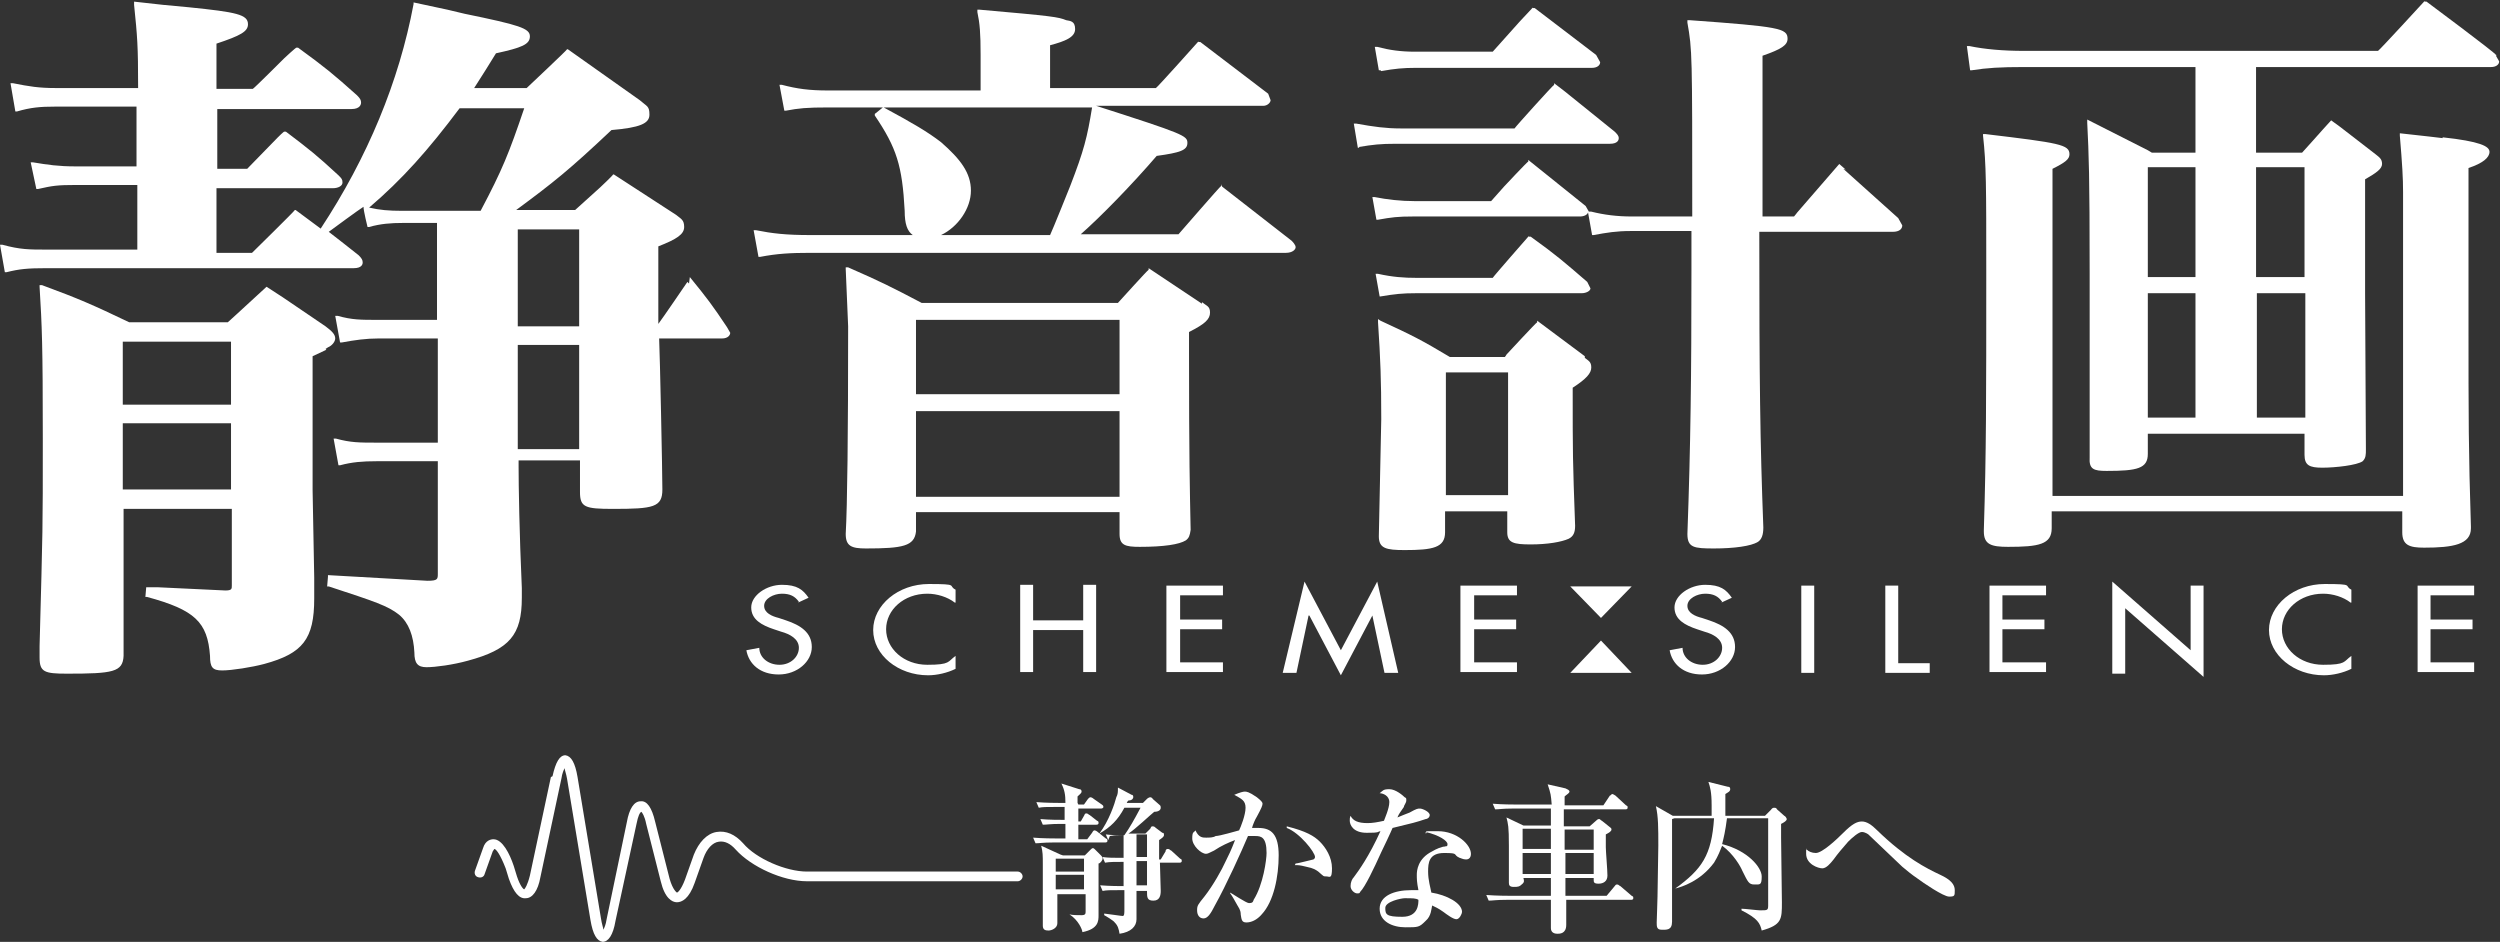<?xml version="1.0" encoding="UTF-8"?>
<svg id="_レイヤー_1" data-name="レイヤー 1" xmlns="http://www.w3.org/2000/svg" viewBox="0 0 309.5 116.6">
  <rect x="0" y="0" width="309.5" height="116.6" fill="#333333" stroke="none"/>
  <defs>
    <style>
      .cls-1 {
        fill: #fff;
      }
    </style>
  </defs>
  <g>
    <g>
      <g>
        <path class="cls-1" d="M85.3,35.1l-.2-.2s-3.2,4.7-3.6,5.2v-9.6c2.3-.9,3.2-1.5,3.2-2.4s-.4-1-1-1.5c0,0-7.7-5-7.7-5h-.1c0,.1-1.6,1.6-1.6,1.6,0,0-3,2.7-3.1,2.8h-7.3c4.6-3.4,6.5-4.9,11.8-9.9,3.5-.3,4.7-.8,4.7-1.9s-.3-1-1.2-1.8c0,0-8.9-6.3-8.9-6.3h-.1c0,.1-4.9,4.7-5,4.8h-6.5c.4-.6,2.6-4.1,2.7-4.3,3.2-.7,4.2-1.1,4.2-2.1s-1.3-1.4-8.1-2.8l-2.1-.5-4.2-.9v.2c-1.8,9.6-5.7,19-11.5,27.8,0,0-3.1-2.3-3.1-2.3h-.1c0,.1-5.2,5.2-5.3,5.3h-4.4v-8h14.4c.7,0,1.2-.3,1.2-.7s-.1-.5-.5-.9c-2.7-2.5-3.6-3.2-6.5-5.4h-.2c0-.1-.8.7-.8.7,0,0-3.7,3.8-3.8,3.9h-3.7v-7.4h16.6c1.1,0,1.2-.6,1.2-.8,0-.3-.1-.5-.5-.9-2.9-2.6-4-3.5-7.3-5.9h-.2c0-.1-1.5,1.3-1.5,1.3,0,0-3.7,3.7-3.9,3.8h-4.5v-5.6c3-1,3.9-1.5,3.9-2.4,0-1.2-1.4-1.5-7.3-2.1,0,0-3.2-.3-3.2-.3l-3.6-.4v.4c.4,3.9.5,5,.5,10.3H6.9c-2.1,0-3.3-.2-5.3-.6h-.3c0,0,.6,3.5.6,3.5h.2c1.7-.5,2.9-.6,4.7-.6h10.1v7.4h-7.5c-2.2,0-3.5-.2-5.3-.5h-.3c0,0,.7,3.3.7,3.3h.2c1.8-.4,2.3-.5,4.8-.5h7.5v8H5.8c-2.2,0-3.3,0-5.5-.6h-.3c0,0,.6,3.4.6,3.4h.2c1.6-.4,2.6-.5,5-.5h38c1,0,1.1-.5,1.1-.7,0-.3-.1-.5-.5-.9,0,0-1.9-1.5-1.9-1.5,0,0-1.4-1.1-1.8-1.4.4-.3,3.8-2.8,4.3-3.1,0,.5.5,2.5.5,2.5h.2c1.4-.4,2.7-.5,4.2-.5h4.2v12h-7.2c-2.3,0-3.3,0-5.1-.5h-.3c0,0,.6,3.3.6,3.3h.2c1.6-.3,3-.5,4.6-.5h7.3v12.9h-7.5c-2.2,0-3.3,0-5.1-.5h-.3c0,0,.6,3.3.6,3.3h.2c1.5-.4,2.8-.5,4.5-.5h7.6v13.9c0,.7,0,.9-1.3.9,0,0-12.3-.7-12.3-.7v.2s-.1,1.2-.1,1.2h.2c5.8,1.9,7.3,2.4,8.7,3.5,1.2,1,1.8,2.6,1.9,4.7,0,1.3.4,1.8,1.5,1.8s3.3-.3,5.1-.8c5.2-1.4,6.7-3.2,6.7-7.8v-1.2c-.3-6.7-.4-12.6-.4-15.1v-.7h7.6v3.9c0,1.9.6,2.1,4.1,2.1,5,0,6.1-.2,6.1-2.4s-.3-16.5-.4-18.7h7.8c.7,0,1-.4,1-.7l-.4-.7c-1.8-2.7-2.4-3.5-4.6-6.2ZM71.7,42.7v12.9h-7.6v-12.9h7.6ZM71.7,28.4v12h-7.6v-12h7.6ZM56.9,13.4h8c-1.9,5.6-2.7,7.6-5.4,12.7h-9.7c-1.7,0-2.8-.1-4.1-.4,4.1-3.5,7.3-7.1,11.2-12.3Z"/>
        <path class="cls-1" d="M40.3,43.2l.3-.2c.5-.2.9-.7.9-1.1,0-.5-.4-.9-1.2-1.5l-5.3-3.6-2-1.3-3.7,3.4s-1,.9-1.1,1h-12.2c-4.6-2.2-6.2-2.9-10.8-4.6h-.3c0-.1,0,.2,0,.2.3,4.9.4,7.2.4,18.8s0,10.7-.4,25.7v1.4c0,1.8.6,2,3.4,2,5.7,0,6.9-.2,7-2.2v-18.2h13.4v9.5c0,.4,0,.6-.8.6l-6.3-.3s-2.1-.1-2.1-.1h-1.4c0,0-.1,1.2-.1,1.2h.2c5.9,1.6,7.5,3.1,7.8,7.3,0,1.4.3,1.8,1.5,1.8s3.7-.4,5.2-.8c4.8-1.3,6.2-3.1,6.2-8.1s0-2.6,0-2.6l-.2-10.8v-16.6c.2-.1,1.7-.8,1.7-.8ZM28.6,52.4v8.2h-13.4v-8.2h13.4ZM15.2,50.1v-7.8h13.4v7.8h-13.4Z"/>
      </g>
      <g>
        <path class="cls-1" d="M309.1,6.8h-.1c0-.2-8.6-6.6-8.6-6.6h-.2c0-.1-.1,0-.1,0,0,0-5.5,6-5.7,6.1h-43.8c-2.6,0-4.9-.2-6.8-.6h-.3c0,0,.4,3,.4,3h.2c1.9-.3,3.5-.4,6.5-.4h21.2v10.6h-5.4s-.5-.3-.5-.3l-7.5-3.8v.4c.2,4,.3,6.5.3,18.6v22.8c-.1,1.5.5,1.7,2.1,1.7,3.8,0,5.1-.3,5.1-2.1v-2.5h19.4v2.6c0,1.3.6,1.6,2.2,1.6s4.3-.3,5-.8c.4-.4.4-.8.4-1.5s-.1-19.3-.1-19.3v-14.1c1.4-.8,2.1-1.3,2.1-1.9s-.3-.8-.8-1.2c0,0-4.4-3.4-4.4-3.4l-1.1-.8-1,1.1s-2.4,2.7-2.6,2.9h-5.7v-10.6h29.1c.6,0,1-.3,1-.7l-.4-.7ZM285.4,36.3v15.4h-6v-15.4h6ZM279.3,34.3v-13.6h6v13.6h-6ZM271.8,20.7v13.6h-5.9v-13.6h5.9ZM271.8,36.3v15.4h-5.9v-15.4h5.9Z"/>
        <path class="cls-1" d="M302.4,17.1l-1.7-.2-3.6-.4v.3c.3,3.6.4,5.2.4,7v37.6h-43.4V20.9c1.6-.8,2.1-1.2,2.1-1.8,0-1.2-1.2-1.4-10.4-2.5h-.3s0,.2,0,.2c.4,3.6.4,6.1.4,17,0,15.6,0,22.2-.3,31.8v.2c0,1.6.9,1.9,3,1.9,3.8,0,5.4-.3,5.4-2.3v-2.1h43.4v2.6c0,1.6.9,1.9,2.7,1.9,3.6,0,5.8-.4,5.8-2.4v-.2c-.3-9.4-.3-13.4-.3-25.2v-19.2c1.8-.6,2.6-1.3,2.6-2s-1.2-1.3-5.8-1.8Z"/>
      </g>
      <g>
        <path class="cls-1" d="M151.2,22.8v.2c-.1,0-5.2,5.9-5.3,6h-12.1c2.5-2.2,6.3-6.1,9.4-9.7,2.9-.4,3.8-.7,3.8-1.6s-.4-1.1-11.3-4.6h20.7c.5,0,.9-.4.9-.7l-.3-.8c0,0-8.4-6.4-8.4-6.4h-.2c0-.1-.1,0-.1,0,0,0-5,5.6-5.2,5.7h-13.1v-5.3c1.9-.5,3.1-1,3.1-2s-.6-1-1.1-1.1c-1-.4-1.6-.5-10.7-1.3h-.3s0,.3,0,.3c.3,1.4.4,2.6.4,5.3v4.4h-18.9c-2.3,0-3.8-.2-5.7-.7h-.3c0,0,.6,3.2.6,3.2h.2c1.6-.3,2.5-.4,5.3-.4h32.6,0c-.6,3.7-1,5.3-2.7,9.7,0,0-2.2,5.5-2.5,6.1h-13.5c2.1-1,3.7-3.3,3.7-5.5s-1.3-3.9-3.7-6c-1.7-1.3-3.4-2.3-7.1-4.3h-.1c0,0-1,.8-1,.8v.2c2.7,4,3.4,6.2,3.7,11.8,0,1.6.3,2.5,1,3h-12.7c-3,0-4.7-.2-6.7-.6h-.3c0,0,.6,3.3.6,3.3h.2c2.1-.4,3.7-.5,6.3-.5h58.8c.8,0,1.2-.4,1.2-.7s-.4-.7-.5-.8c0,0-8.6-6.7-8.6-6.7Z"/>
        <path class="cls-1" d="M148.8,37.6l-6.6-4.4v.2c-.1,0-3.7,4-3.8,4.1h-24.3c-3.8-2-5-2.6-9.1-4.4h-.3c0-.1,0,.2,0,.2l.3,7.1q0,20.3-.3,25.7c0,1.5.7,1.8,2.5,1.8,4.6,0,6-.3,6.2-2.1v-2.4h25.2v2.7c0,1.4.7,1.6,2.5,1.6,3,0,4.9-.3,5.7-.8.4-.3.5-.6.6-1.3-.1-5-.2-8.8-.2-22.1v-2.4c2-1,2.6-1.6,2.6-2.4s-.4-.8-1-1.3ZM138.6,39.6v9.2h-25.2v-9.2h25.2ZM138.6,50.9v10.6h-25.2v-10.6h25.2Z"/>
      </g>
      <g>
        <path class="cls-1" d="M168.2,18.2c1.8-.3,2.7-.4,4.6-.4h26.5c.9,0,1.1-.4,1.1-.7s-.2-.5-.5-.8c0,0-6.2-5-6.2-5l-1.3-1v.2c-.1,0-4.8,5.2-4.9,5.4h-14.1c-1.8,0-3.3-.2-5.5-.6h-.3c0,0,.5,3,.5,3h.2Z"/>
        <path class="cls-1" d="M170.9,36.7c1.8-.3,2.7-.4,4.4-.4h20.5c.6,0,1.1-.3,1.1-.6l-.4-.8c-2.9-2.5-3.8-3.3-7-5.6h-.2c0-.1-.1,0-.1,0,0,0-4.3,4.9-4.4,5.1h-9.4c-1.6,0-3-.1-4.8-.5h-.3c0,0,.5,2.8.5,2.8h.2Z"/>
        <path class="cls-1" d="M171,8.8c1.7-.3,2.7-.4,4.3-.4h21.8c.6,0,1-.3,1-.7l-.5-.9s-7.6-5.8-7.6-5.8h-.2c0-.1-.1,0-.1,0l-1.5,1.6s-3.3,3.7-3.4,3.8h-9.6c-1.8,0-3.2-.2-4.7-.6h-.3c0,0,.5,2.9.5,2.9h.2Z"/>
        <path class="cls-1" d="M196.2,44.1s-5.9-4.4-5.9-4.4v.2c-.1,0-3.8,4-3.8,4,0,0-.1.2-.2.3h-6.8c-3.5-2.1-4.7-2.7-8.6-4.5l-.3-.2v.4c.3,4.6.4,7.1.4,12l-.3,14.5c0,1.5.9,1.7,3.2,1.7,3.5,0,5-.3,5-2.2v-2.6h7.7v2.6c0,1.3.8,1.5,2.9,1.5s3.8-.3,4.7-.7c.6-.3.8-.8.8-1.6-.3-8.3-.3-8.7-.3-17.1,1.7-1.1,2.3-1.8,2.3-2.5s-.3-.8-.8-1.2ZM186.7,46.1v15.2h-7.7v-15.2h7.7Z"/>
        <path class="cls-1" d="M228.5,21l-.8-.7-5.2,6s-.3.4-.4.5h-3.9c0-.4,0-19.6,0-19.9,2.3-.8,3.1-1.3,3.1-2.1,0-1.3-1-1.5-12.1-2.3h-.3s0,.3,0,.3c.6,3.4.6,3.8.6,24h-7.5c-1.8,0-3.4-.2-5-.6h-.3c0,0-.4-.7-.4-.7,0,0-7.1-5.7-7.1-5.7v.2c-.1,0-3,3.1-3,3.1,0,0-1.5,1.7-1.6,1.8h-9.4c-1.8,0-3.5-.2-5-.5h-.3c0,0,.5,2.8.5,2.8h.2c1.7-.3,2.4-.4,4.4-.4h20.6c.5,0,.9-.2,1-.5l.5,2.8h.2c1.6-.3,2.8-.5,4.6-.5h7.5c0,.4,0,4.9,0,4.9,0,12.8-.1,21.7-.5,32.6h0c0,1.7.8,1.8,3.3,1.8s4.6-.3,5.4-.8c.5-.3.7-.9.7-1.8-.4-10.6-.5-18.1-.5-36.6h16.5c.9,0,1.2-.4,1.2-.8l-.5-.9s-6.8-6.1-6.8-6.1Z"/>
      </g>
      <path class="cls-1" d="M98.9,74.5c-.5-.7-1.1-1-2.1-1s-2.2.6-2.2,1.5,1,1.3,1.8,1.5l.9.3c1.8.6,3.2,1.5,3.2,3.3s-1.8,3.4-4.1,3.4-3.7-1.3-4-3l1.6-.3c0,1.2,1.1,2.1,2.5,2.1s2.4-1,2.4-2.1-1.1-1.7-2.2-2l-.9-.3c-1.5-.5-2.8-1.2-2.8-2.7s1.9-2.8,3.8-2.8,2.6.6,3.3,1.6l-1.3.6Z"/>
      <path class="cls-1" d="M118.2,74.6c-.9-.7-2.2-1.1-3.4-1.1-2.9,0-5.1,2-5.1,4.4s2.2,4.4,5.1,4.4,2.5-.4,3.5-1.1v1.6c-1,.5-2.3.8-3.4.8-3.7,0-6.8-2.5-6.8-5.6s3.1-5.7,6.9-5.7,2.3.2,3.3.7v1.6Z"/>
      <path class="cls-1" d="M134.1,76.8v-4.4h1.6v10.8h-1.6v-5.2h-6.2v5.2h-1.6v-10.8h1.6v4.4h6.2Z"/>
      <path class="cls-1" d="M144.4,72.5h7v1.2h-5.3v3h5.2v1.2h-5.2v4.1h5.3v1.2h-7v-10.8Z"/>
      <path class="cls-1" d="M162,76.2h0l-1.5,7.1h-1.7l2.7-11.3,4.5,8.5,4.5-8.5,2.6,11.3h-1.7l-1.5-7.1h0l-3.9,7.4-3.9-7.4Z"/>
      <path class="cls-1" d="M180.8,72.5h7v1.2h-5.3v3h5.2v1.2h-5.2v4.1h5.3v1.2h-7v-10.8Z"/>
      <path class="cls-1" d="M213.2,74.5c-.5-.7-1.1-1-2.1-1s-2.2.6-2.2,1.5,1,1.3,1.8,1.5l.9.3c1.8.6,3.2,1.5,3.2,3.3s-1.8,3.4-4.1,3.4-3.7-1.3-4-3l1.6-.3c0,1.2,1.1,2.1,2.5,2.1s2.4-1,2.4-2.1-1.1-1.7-2.2-2l-.9-.3c-1.5-.5-2.8-1.2-2.8-2.7s1.9-2.8,3.8-2.8,2.6.6,3.3,1.6l-1.3.6Z"/>
      <path class="cls-1" d="M224.6,83.3h-1.6v-10.8h1.6v10.8Z"/>
      <path class="cls-1" d="M235,82.1h3.9v1.2h-5.5v-10.8h1.6v9.6Z"/>
      <path class="cls-1" d="M246.3,72.5h7v1.2h-5.4v3h5.2v1.2h-5.2v4.1h5.4v1.2h-7v-10.8Z"/>
      <path class="cls-1" d="M261.5,72l9.7,8.5v-8h1.6v11.3l-9.7-8.5v8.1h-1.6v-11.3Z"/>
      <path class="cls-1" d="M291,74.6c-.9-.7-2.2-1.1-3.4-1.1-2.9,0-5.1,2-5.1,4.4s2.2,4.4,5.1,4.4,2.5-.4,3.5-1.1v1.6c-1,.5-2.3.8-3.4.8-3.7,0-6.8-2.5-6.8-5.6s3.1-5.7,6.9-5.7,2.3.2,3.3.7v1.6Z"/>
      <path class="cls-1" d="M299.3,72.5h7v1.2h-5.4v3h5.2v1.2h-5.2v4.1h5.4v1.2h-7v-10.8Z"/>
    </g>
    <g>
      <polygon class="cls-1" points="194.4 83.3 198.2 79.3 202 83.3 194.4 83.3"/>
      <polygon class="cls-1" points="202 72.6 198.2 76.5 194.4 72.6 202 72.6"/>
    </g>
  </g>
  <g>
    <g>
      <path class="cls-1" d="M142,103.3v2.8h-1.3v-2.8h1.3ZM137.4,103.5c.6-.1,1.1-.1,1.7-.1v2.8c-1.3,0-1.9,0-2.6-.1l.3.7c.6-.1,1.1-.1,2.3-.1v3c-.4,0-1.7,0-2.9-.1l.3.7c.5-.1.9-.1,2.2-.1h.5v2.4c0,.4,0,.8-.2.8s-1.4-.2-2.3-.3v.2c.2.1,1.2.7,1.3.9.4.4.5.8.6,1.4,1.4-.2,2.1-.9,2.1-1.8,0-.4,0-2.9,0-3.5h1.3c0,.8,0,1.2.8,1.2s.9-.7.9-1.2-.1-3-.1-3.5h2.4c.1,0,.3,0,.3-.2s0-.2-.2-.3l-1.1-1c-.1,0-.2-.2-.4-.2s-.3.1-.3.3l-.6,1h-.2c0-1,0-1.6,0-2.4.3-.2.6-.4.6-.6s0-.3-.2-.3l-.8-.6c-.1-.1-.2-.2-.4-.2s-.2.1-.3.3l-.6.6h-2.1c.8-.5,2.8-2.4,3.2-2.7.5,0,.8-.2.8-.5s-.1-.3-.2-.4l-.8-.7c0-.1-.2-.2-.3-.2s-.3.1-.4.2l-.5.5h-2c0,0,0-.1.2-.3.5,0,.6-.3.6-.4s0-.3-.2-.3l-1.7-.9c0,.6,0,.8-.2,1.2-.2.8-.9,2.9-2.1,4.5h0c1.4-.8,2.3-1.7,3.1-3.2h2c-.8,1.5-1.3,2.4-2,3.4-1,0-1.5,0-2.3-.1l.3.7ZM140.7,109.6v-3h1.3v3h-1.3ZM131.3,105.8l-2.4-1.1c.2.8.2,1.2.2,2.3,0,2.5,0,5.9,0,6.3s0,1,0,1.3c0,.5.3.6.7.6s1.1-.3,1.1-.9,0-3.2,0-3.6h3.5v2.1c0,.3,0,.5-.5.5s-1.1,0-1.5-.1h0c1.1.7,1.6,1.9,1.6,2.2,2-.4,2-1.4,2-2.1v-6.4c.2,0,.5-.4.5-.6s-.1-.3-.2-.4l-.7-.7c-.1-.1-.2-.2-.3-.2s-.2.1-.3.2l-.7.7h-2.7ZM134.2,106.3v1.6h-3.5v-1.6h3.5ZM134.2,108.3v1.8h-3.5v-1.8h3.5ZM133.4,99.4v-.8c.2-.2.5-.4.5-.6s-.1-.3-.3-.3l-2.2-.7c.4.8.5,1.4.5,2.4h-.8c-.2,0-1.6,0-2.8-.1l.3.7c.5-.1.9-.1,2.1-.1h1.1c0,.5,0,1.1,0,1.6-.7,0-1.9,0-3-.1l.3.7c.5,0,.9-.1,2.2-.1h.6v1.8h-1.2c-.2,0-1.6,0-2.8-.1l.3.7c.5,0,.9-.1,2.2-.1h6.4c.1,0,.3,0,.3-.2s0-.2-.2-.3l-1-.8c-.1-.1-.3-.2-.4-.2s-.2.1-.3.3l-.6.8h-1.1v-1.8h2.2c.1,0,.3,0,.3-.2s0-.2-.2-.3l-.9-.7c-.1,0-.2-.2-.4-.2s-.2.1-.3.3l-.4.7h-.3v-1.6h2.8c0,0,.3,0,.3-.2s-.1-.2-.2-.3l-1-.7c-.1-.1-.3-.2-.4-.2-.1,0-.2.1-.3.2l-.5.7h-.7Z"/>
      <path class="cls-1" d="M152.3,110.5c.2.1,2,1.3,2.3,1.3s.5,0,.6-.4c1.2-1.9,1.6-5,1.6-5.8,0-2-.7-2.1-1.4-2.1s-.8,0-.9,0c-.8,1.9-2.7,6.1-4.1,8.6-.5,1-.9,1.6-1.4,1.6s-.8-.4-.8-1,.1-.7.9-1.7c1.1-1.4,2.2-3.4,2.6-4.3.4-.8.7-1.4,1.2-2.7-.8.3-1.7.7-2.6,1.3-.6.3-.8.4-1,.4-.6,0-1.7-1-1.7-1.9s.2-.7.4-1c.4.9.9.9,1.3.9s.9,0,1.2-.2c.5,0,2.5-.6,2.9-.7.2-.4.8-1.9.8-2.8s-.5-1.1-1.4-1.6c.7-.3,1.1-.4,1.3-.4s.5,0,1.5.7c.5.4.7.6.7.8s-.1.5-.7,1.6c-.2.3-.5,1-.6,1.4.2,0,.4,0,.8,0,1.6,0,2.5.8,2.5,3.4s-.6,5.7-2.1,7.3c-.6.7-1.3,1-1.9,1s-.6-.4-.7-1c0-.2,0-.5-.4-1.1-.4-.7-.6-1.1-.9-1.5h0ZM160.4,106.9c.3,0,2.1-.5,2.2-.5,0,0,.2-.1.2-.3,0-.6-1.9-3-3.5-3.6v-.2c2.4.6,3.4,1.2,4.1,1.9.7.7,1.5,1.9,1.5,3.3s-.3,1-.7,1-.3,0-1-.6c-.3-.2-.5-.4-1.5-.6-.8-.2-1-.2-1.4-.2h0Z"/>
      <path class="cls-1" d="M175.6,111.4c0,.5,0,2.1-2,2.1s-2.1-.3-2.1-1.1,2-1.2,2.4-1.2c1,0,1.4,0,1.7.2ZM171.4,101.6c-.9.2-1.5.3-2.1.3-1.2,0-1.8-.3-2.1-.9-.1.2-.1.4-.1.6,0,.5.4,1.5,2.1,1.5s1.2-.1,1.7-.2c-1.4,3.1-2.7,4.9-3.3,5.7-.2.2-.4.6-.4,1.1s.5.9.8.9.3,0,.4-.2c.6-.6,1.7-2.9,2.6-4.9.2-.4,1.2-2.5,1.4-3,2.5-.6,2.9-.7,4.1-1.1.2,0,.5-.2.5-.5,0-.4-.9-.8-1.2-.8s-.4,0-1.3.5c-.5.2-.8.3-1.5.6.2-.5.4-.7.8-1.3,0-.2.3-.5.3-.8s0-.3-.2-.4c-.2-.2-1.1-1-1.9-1s-.8.2-1.2.5c.4,0,1.2.3,1.2,1.1s-.6,2.1-.7,2.4ZM176.5,103c1.7.4,2.7,1.1,2.7,1.5s-.2.2-.3.3c-.4,0-1.1.3-1.6.6-1.8.9-1.9,2.4-1.9,2.9s0,.9.2,1.9c-.2,0-.5,0-.9,0-2.1,0-3.9.7-3.9,2.3s1.6,2.3,3.2,2.3,1.7,0,2.5-.8c.7-.6.7-1.5.8-1.9.4.2.7.3,1.4.8.4.3,1.2.9,1.6.9s.7-.7.7-.9c0-1.1-1.9-2.1-3.8-2.4-.1-.6-.4-1.5-.4-2.6s.1-2.3,2-2.3,1,.2,1.9.6c.1,0,.4.2.8.2.6,0,.6-.6.6-.7,0-1.1-1.7-2.8-4.1-2.8s-1,0-1.5.3Z"/>
      <path class="cls-1" d="M197.3,102.7v2.5h-3.6v-2.5h3.6ZM193.7,99.6v-1c.2-.2.6-.4.6-.6s-.3-.3-.5-.4l-2.2-.5c.4,1.2.4,1.3.5,2.5h-4.5c-.2,0-1.6,0-2.8-.1l.3.7c.5,0,.9-.1,2.1-.1h4.8c0,1.1,0,1.7,0,2.1h-3.4l-2.1-1c.2.8.3,1.1.3,3.5s0,3.1,0,4.2c0,0,0,.4,0,.4,0,.3.1.5.6.5s.7,0,1.1-.4c.2-.2.2-.3.1-.7h3.4v2.2h-5.1c-.2,0-1.6,0-2.9-.1l.3.7c.5,0,.9-.1,2.2-.1h5.5v2.4c0,.2,0,.9,0,1.1,0,.6.5.7.8.7s1.1,0,1.1-1.1,0-2.6,0-3.1h8c.1,0,.3,0,.3-.2s0-.2-.2-.3l-1.4-1.2c-.1,0-.2-.2-.4-.2s-.2.1-.3.2l-1,1.2h-5.1v-2.2s3.5,0,3.5,0v.2c0,.3,0,.5.6.5s1.1-.3,1.1-1-.2-3-.2-3.5c0-.7,0-1.2,0-1.6.4-.2.7-.4.7-.6s-.1-.2-.2-.3l-1-.8c-.1,0-.2-.2-.3-.2s-.2,0-.4.2l-.8.7h-3.2v-2.1h7.6c.1,0,.3,0,.3-.2s0-.2-.2-.3l-1.3-1.2c0,0-.3-.2-.4-.2s-.2.2-.3.2l-.8,1.2h-4.8ZM197.3,105.6v2.6h-3.5v-2.6s3.5,0,3.5,0ZM188.5,108.2v-2.6h3.5v2.6h-3.5ZM188.5,105.1v-2.5h3.5c0,.7,0,1.7,0,2.5h-3.5Z"/>
      <path class="cls-1" d="M207,101.4c0,1.3,0,2.9,0,4.9s0,6.7,0,7.8-.7,1-1.3,1-.6-.4-.6-.9c0-.4.1-2.6.1-3.2,0-1.3.1-5.1.1-6.3,0-2.2,0-3.6-.3-4.9l2.1,1.2h4.8c0-.3,0-.7,0-1.3,0-1.7-.2-2.3-.4-2.9l2.4.6c.1,0,.3,0,.3.3s-.3.4-.6.6c0,.2,0,.5,0,.9,0,.8,0,1.5,0,1.8h4.9l.7-.7c.1-.1.2-.3.4-.3s.3,0,.4.2l.9.8c.1,0,.3.3.3.4,0,.2-.3.4-.7.6,0,.4,0,.9,0,1.7,0,1.3.1,6.8.1,8,0,2.1,0,2.8-2.5,3.5-.2-.9-.5-1.5-2.5-2.5v-.2c.4,0,2,.2,2.3.2.9,0,1,0,1-.6,0-.9,0-4.6,0-5.4v-5.1s0-.3,0-.3h-5.1c-.2,1.6-.4,2.4-.6,3.2,3.2.8,4.9,2.9,4.9,4s-.2,1-.9,1-.8-.3-1.5-1.7c-.2-.5-1.1-2.1-2.5-3.1-.2.5-.5,1.3-1,2.1-1.7,2.3-4,3-4.8,3.2h0c3.3-2.4,4.5-4.1,4.8-8.7h-4.9Z"/>
      <path class="cls-1" d="M232.4,102.8c3.5,3.4,6.1,4.7,7.8,5.5,1.3.6,1.8,1.2,1.8,1.9s0,.8-.7.8-3.2-1.7-4-2.3c-.6-.4-1.2-.9-1.8-1.4-1.4-1.3-2.8-2.7-4.2-4,0,0-.4-.3-.8-.3s-1.2.7-1.7,1.2c-.7.8-1.3,1.5-1.8,2.2-.4.5-.9,1.1-1.4,1.1s-2-.5-2-1.8,0-.3.1-.5c.2.2.6.4,1.1.4.8,0,2.6-1.7,3.4-2.5,1.1-1.1,1.7-1.4,2.3-1.4s1.2.4,1.9,1.1Z"/>
    </g>
    <path class="cls-1" d="M68.2,96.2l-2.6,12.2c-.3,1.2-.6,1.6-.7,1.7-.1,0-.5-.4-.9-1.6l-.4-1.3c-.5-1.5-1.4-3.3-2.5-3.3-.3,0-1,.1-1.3,1.1l-1,2.8c-.1.3,0,.7.4.8.3.1.7,0,.8-.4l1-2.8s.2-.3.2-.3c.2,0,.7.6,1.4,2.4l.4,1.3c.6,1.7,1.3,2.5,2.1,2.4.8,0,1.5-.9,1.8-2.6l2.6-12.2c.1-.7.3-1.1.4-1.3,0,.2.2.7.3,1.3l2.9,17.5c.3,1.8.8,2.6,1.5,2.7.7,0,1.3-.8,1.6-2.6l2.6-12c.2-1,.4-1.4.6-1.5.1.1.4.5.6,1.5l1.8,7.1c.5,2.1,1.4,2.6,2,2.6.6,0,1.5-.4,2.2-2.4l1.1-3.1c.4-1.1,1.1-1.9,1.9-2,.7-.1,1.4.2,2.1,1,1.9,2.1,5.8,3.9,8.8,3.9h26.1c.3,0,.6-.3.6-.6s-.3-.6-.6-.6h-26.1c-2.6,0-6.3-1.6-7.9-3.5-1-1.1-2.1-1.6-3.3-1.4-1.2.2-2.2,1.3-2.8,2.8l-1.1,3.1c-.5,1.3-.9,1.6-1,1.6,0,0-.5-.3-.9-1.7l-1.8-7.1c-.4-1.7-1-2.6-1.8-2.5-.8,0-1.4.9-1.7,2.6l-2.5,12c-.1.7-.3,1.1-.4,1.3,0-.2-.2-.7-.3-1.4l-2.9-17.5c-.3-1.8-.8-2.6-1.5-2.7-.7,0-1.2.8-1.6,2.6Z"/>
  </g>
</svg>